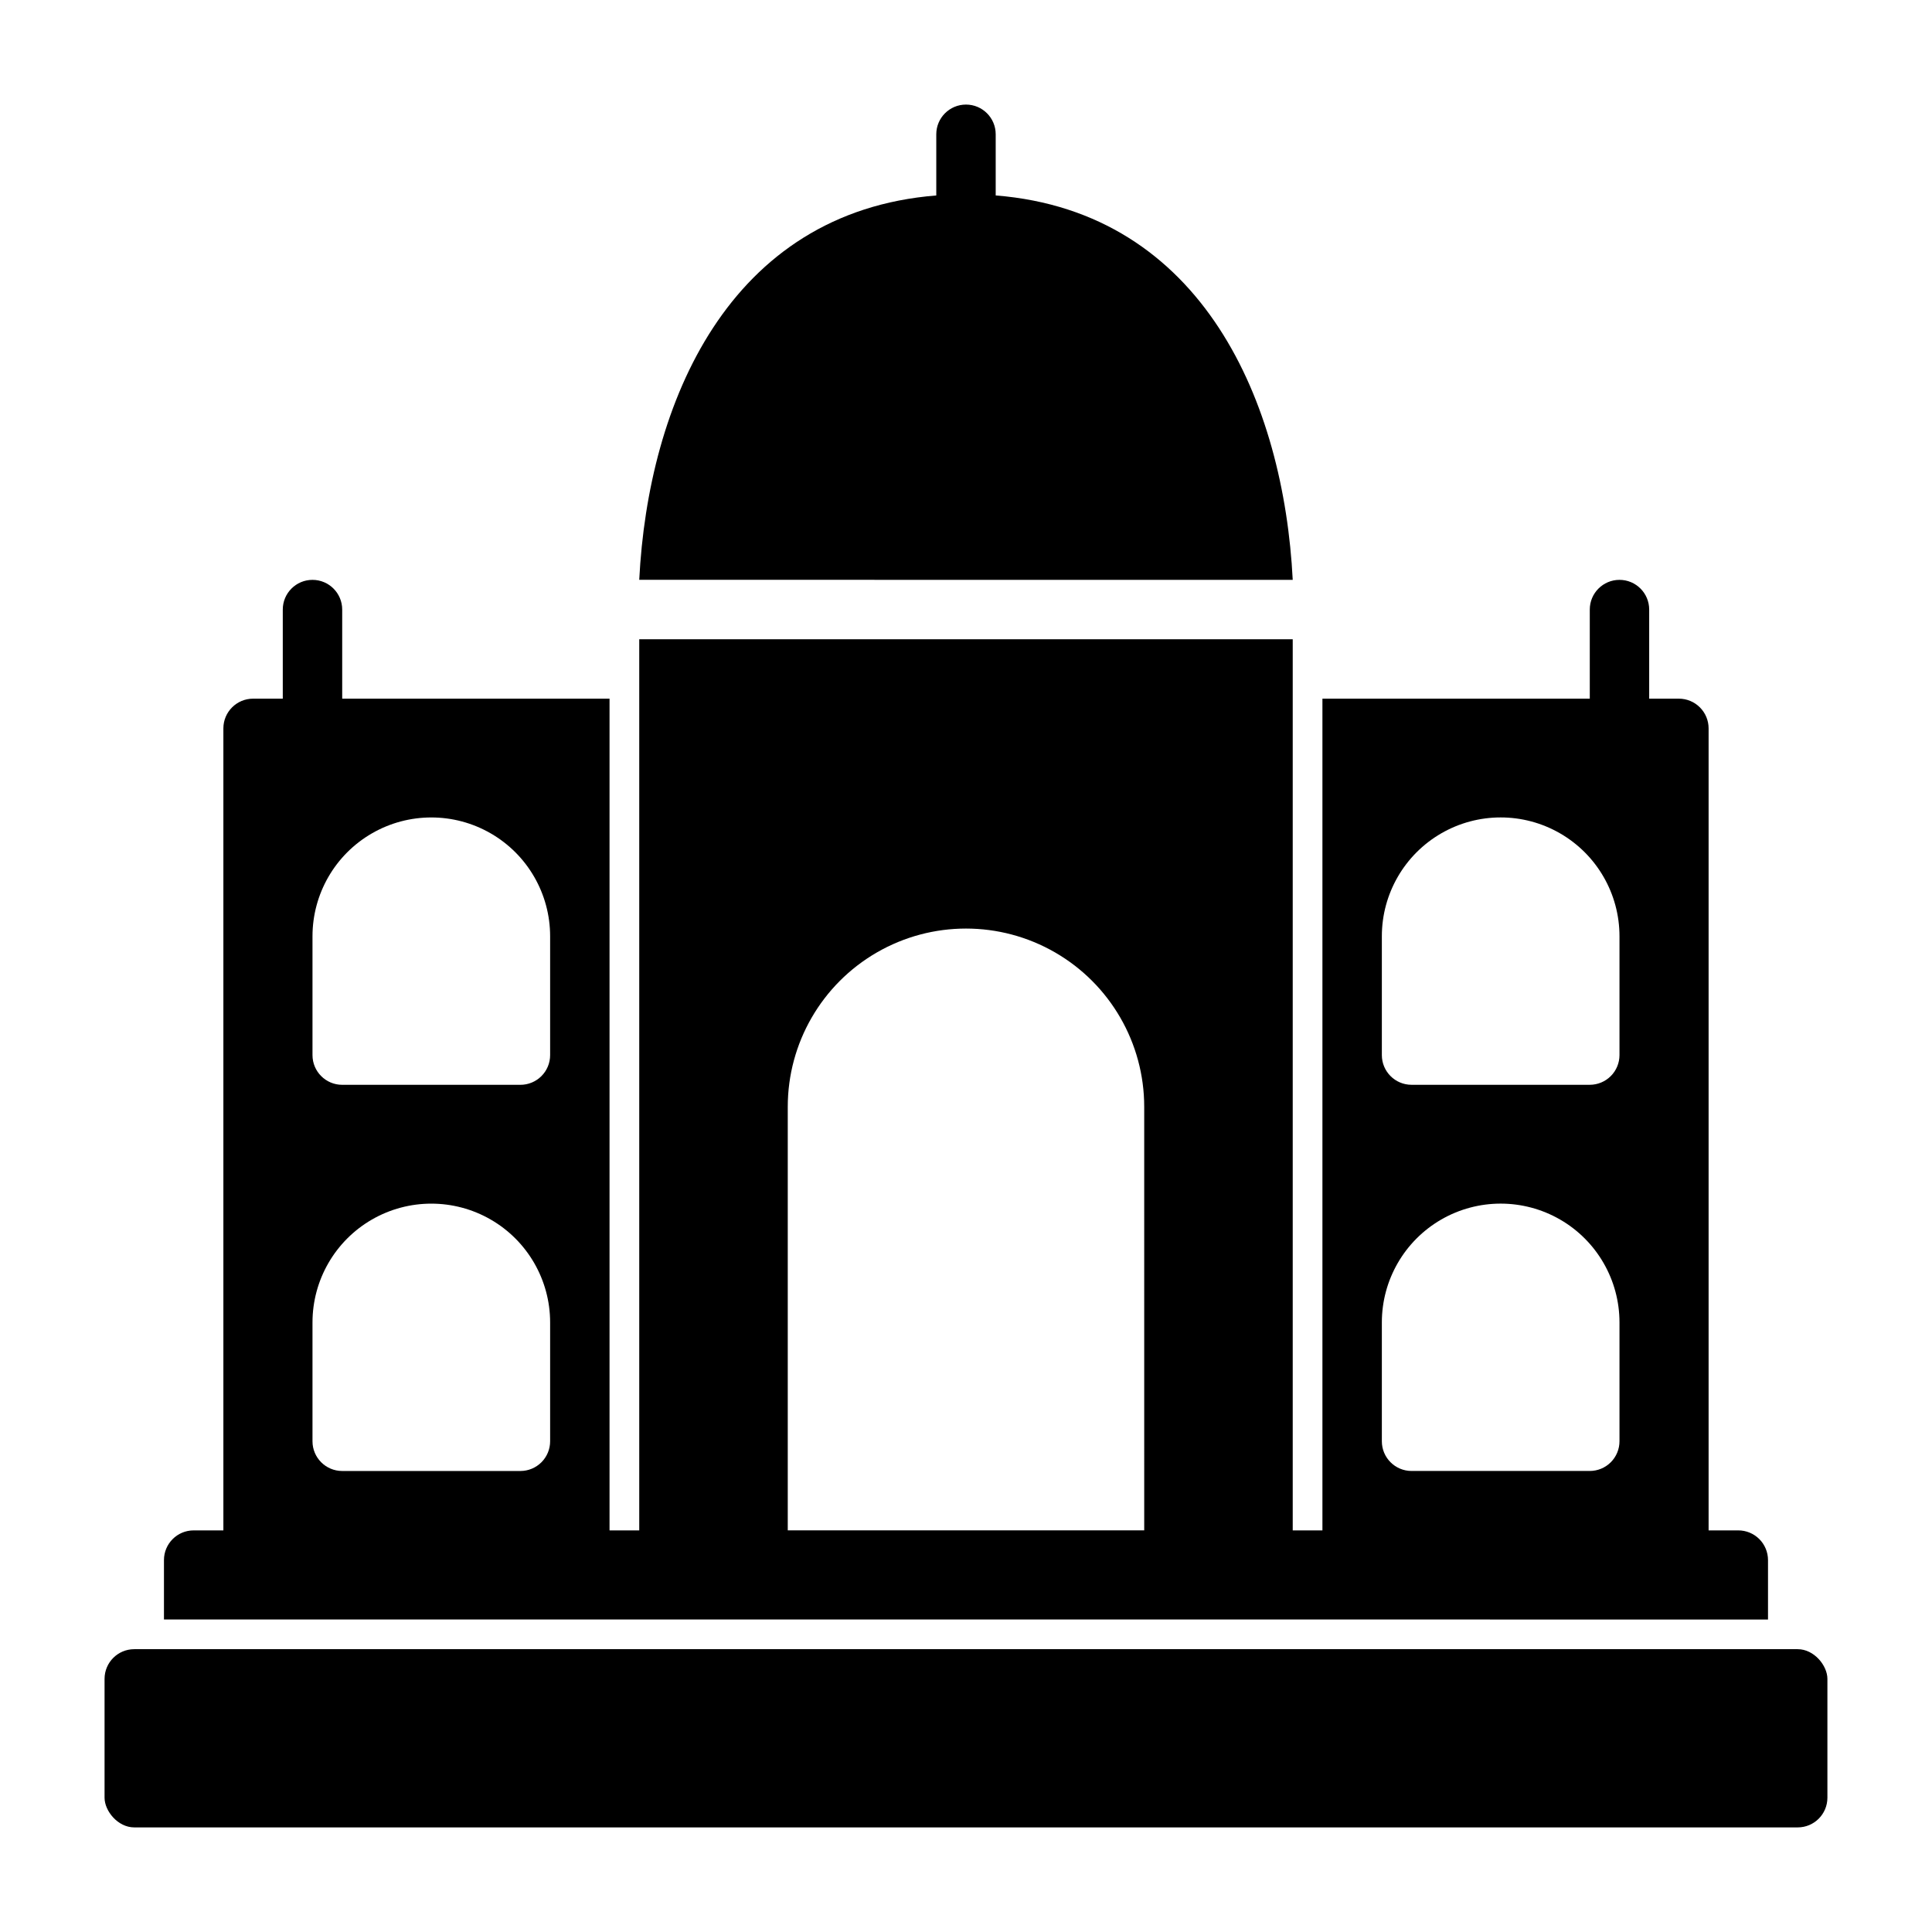 <?xml version="1.0" encoding="UTF-8"?>
<!-- Uploaded to: ICON Repo, www.svgrepo.com, Generator: ICON Repo Mixer Tools -->
<svg fill="#000000" width="800px" height="800px" version="1.1" viewBox="144 144 512 512" xmlns="http://www.w3.org/2000/svg">
 <g>
  <path d="m179.58 581.05h440.83c4.348 0 7.871 4.348 7.871 7.871v31.488c0 4.348-3.523 7.871-7.871 7.871h-440.83c-4.348 0-7.871-4.348-7.871-7.871v-31.488c0-4.348 3.523-7.871 7.871-7.871z"/>
  <path d="m407.87 195.8v-16.215c0-4.348-3.523-7.871-7.871-7.871s-7.875 3.523-7.875 7.871v16.215c-55.105 4.41-76.359 55.105-78.719 101.86l173.18 0.004c-2.359-46.684-23.613-97.457-78.719-101.87z"/>
  <path d="m612.54 557.44c0-2.086-0.828-4.09-2.305-5.566-1.477-1.477-3.481-2.305-5.566-2.305h-7.871v-212.54c0-2.09-0.832-4.09-2.309-5.566-1.477-1.477-3.477-2.309-5.566-2.309h-7.871v-23.613c0-4.348-3.523-7.871-7.871-7.871s-7.871 3.523-7.871 7.871v23.617l-70.852-0.004v220.42h-7.871v-236.16h-173.18v236.16h-7.871v-220.42h-70.848v-23.613c0-4.348-3.527-7.871-7.875-7.871s-7.871 3.523-7.871 7.871v23.617l-7.871-0.004c-4.348 0-7.871 3.527-7.871 7.875v212.54h-7.875c-4.348 0-7.871 3.523-7.871 7.871v15.742l425.09 0.004zm-322.75-31.488c0 2.09-0.828 4.09-2.305 5.566s-3.477 2.309-5.566 2.309h-47.23c-4.348 0-7.875-3.527-7.875-7.875v-31.488c0-11.246 6.004-21.645 15.746-27.27 9.742-5.621 21.746-5.621 31.488 0 9.742 5.625 15.742 16.023 15.742 27.27zm0-102.34c0 2.09-0.828 4.09-2.305 5.566-1.477 1.477-3.477 2.309-5.566 2.309h-47.23c-4.348 0-7.875-3.527-7.875-7.875v-31.488c0-11.25 6.004-21.645 15.746-27.27 9.742-5.625 21.746-5.625 31.488 0s15.742 16.02 15.742 27.27zm157.44 125.95h-94.465v-112.25c0-16.875 9.004-32.469 23.617-40.906 14.613-8.438 32.617-8.438 47.23 0s23.617 24.031 23.617 40.906zm125.95-23.617c0 2.09-0.828 4.09-2.305 5.566-1.477 1.477-3.481 2.309-5.566 2.309h-47.234c-4.348 0-7.871-3.527-7.871-7.875v-31.488c0-11.246 6-21.645 15.742-27.27 9.742-5.621 21.746-5.621 31.488 0 9.742 5.625 15.746 16.023 15.746 27.27zm0-102.34c0 2.09-0.828 4.09-2.305 5.566-1.477 1.477-3.481 2.309-5.566 2.309h-47.234c-4.348 0-7.871-3.527-7.871-7.875v-31.488c0-11.25 6-21.645 15.742-27.27 9.742-5.625 21.746-5.625 31.488 0s15.746 16.02 15.746 27.27z"/>
 </g>
</svg>